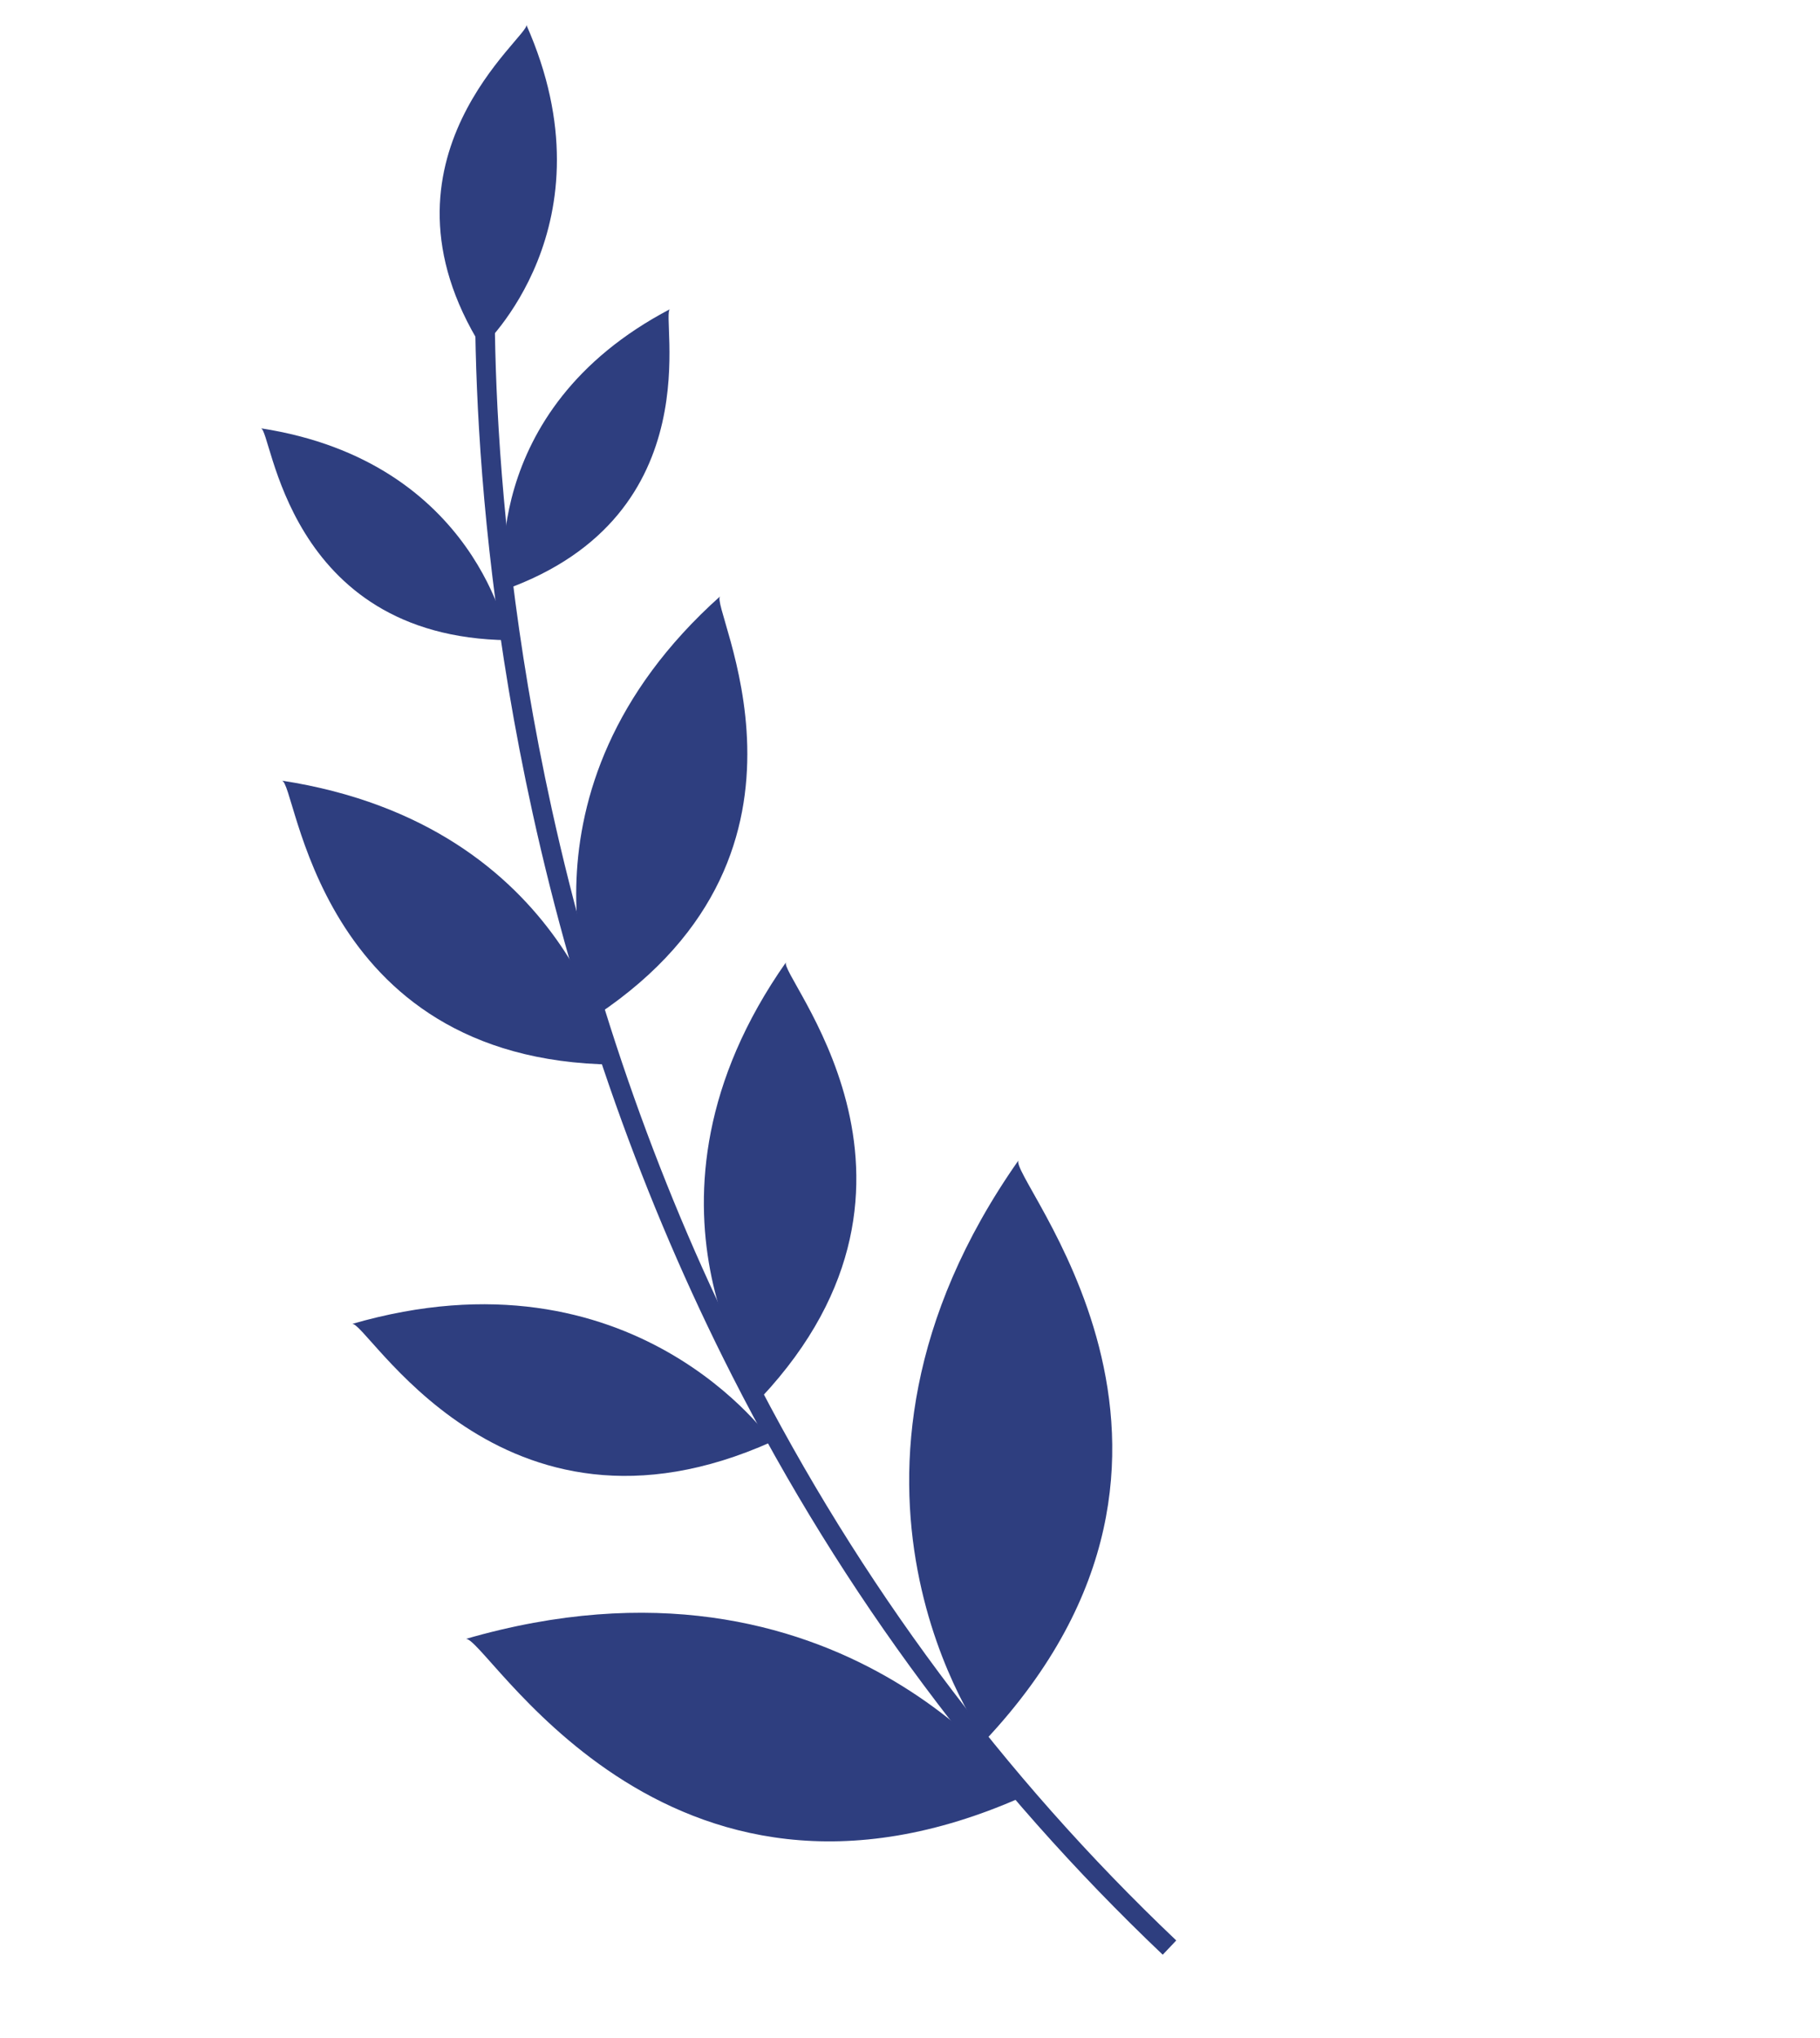 <?xml version="1.0" encoding="UTF-8"?> <svg xmlns="http://www.w3.org/2000/svg" width="310" height="347" viewBox="0 0 310 347" fill="none"> <path d="M198.048 332.773L200.351 330.346C170.832 302.327 146.396 269.49 127.699 232.744C112.723 203.334 101.378 171.364 93.98 137.716C81.368 80.386 84.622 37.532 84.674 37.103L81.337 36.839C81.302 37.276 77.989 80.533 90.698 138.325C98.151 172.27 109.586 204.513 124.692 234.195C143.552 271.313 168.242 304.464 198.048 332.773Z" fill="#2E3E7F"></path> <path d="M174.573 305.708C174.573 305.708 143.326 260.46 79.269 279.033C82.383 277.656 112.72 333.512 174.573 305.708Z" fill="#2E3E7F"></path> <path d="M131.501 245.428C131.501 245.428 108.035 211.451 59.931 225.4C62.26 224.349 85.051 266.307 131.501 245.428Z" fill="#2E3E7F"></path> <path d="M104.436 181.234C104.436 181.234 97.493 140.528 47.988 132.891C50.55 132.929 53.503 180.577 104.436 181.234Z" fill="#2E3E7F"></path> <path d="M86.55 108.988C86.55 108.988 81.377 78.614 44.421 72.912C46.333 72.93 48.546 108.495 86.55 108.988Z" fill="#2E3E7F"></path> <path d="M82.067 59.14C82.067 59.14 104.816 38.361 89.641 4.204C90.655 5.833 61.93 26.91 82.067 59.14Z" fill="#2E3E7F"></path> <path d="M85.966 100.391C85.966 100.391 81.025 69.969 114.14 52.622C112.348 53.264 121.761 87.622 85.966 100.391Z" fill="#2E3E7F"></path> <path d="M101.717 172.774C101.717 172.774 85.341 134.87 122.689 101.494C120.548 102.908 144.058 144.467 101.717 172.774Z" fill="#2E3E7F"></path> <path d="M129.626 237.954C129.626 237.954 105.094 204.737 133.909 163.778C132.145 165.631 164.447 200.799 129.626 237.954Z" fill="#2E3E7F"></path> <path d="M167.829 296.264C167.829 296.264 135.16 252.031 173.519 197.484C171.183 199.977 214.206 246.809 167.829 296.264Z" fill="#2E3E7F"></path> </svg> 
